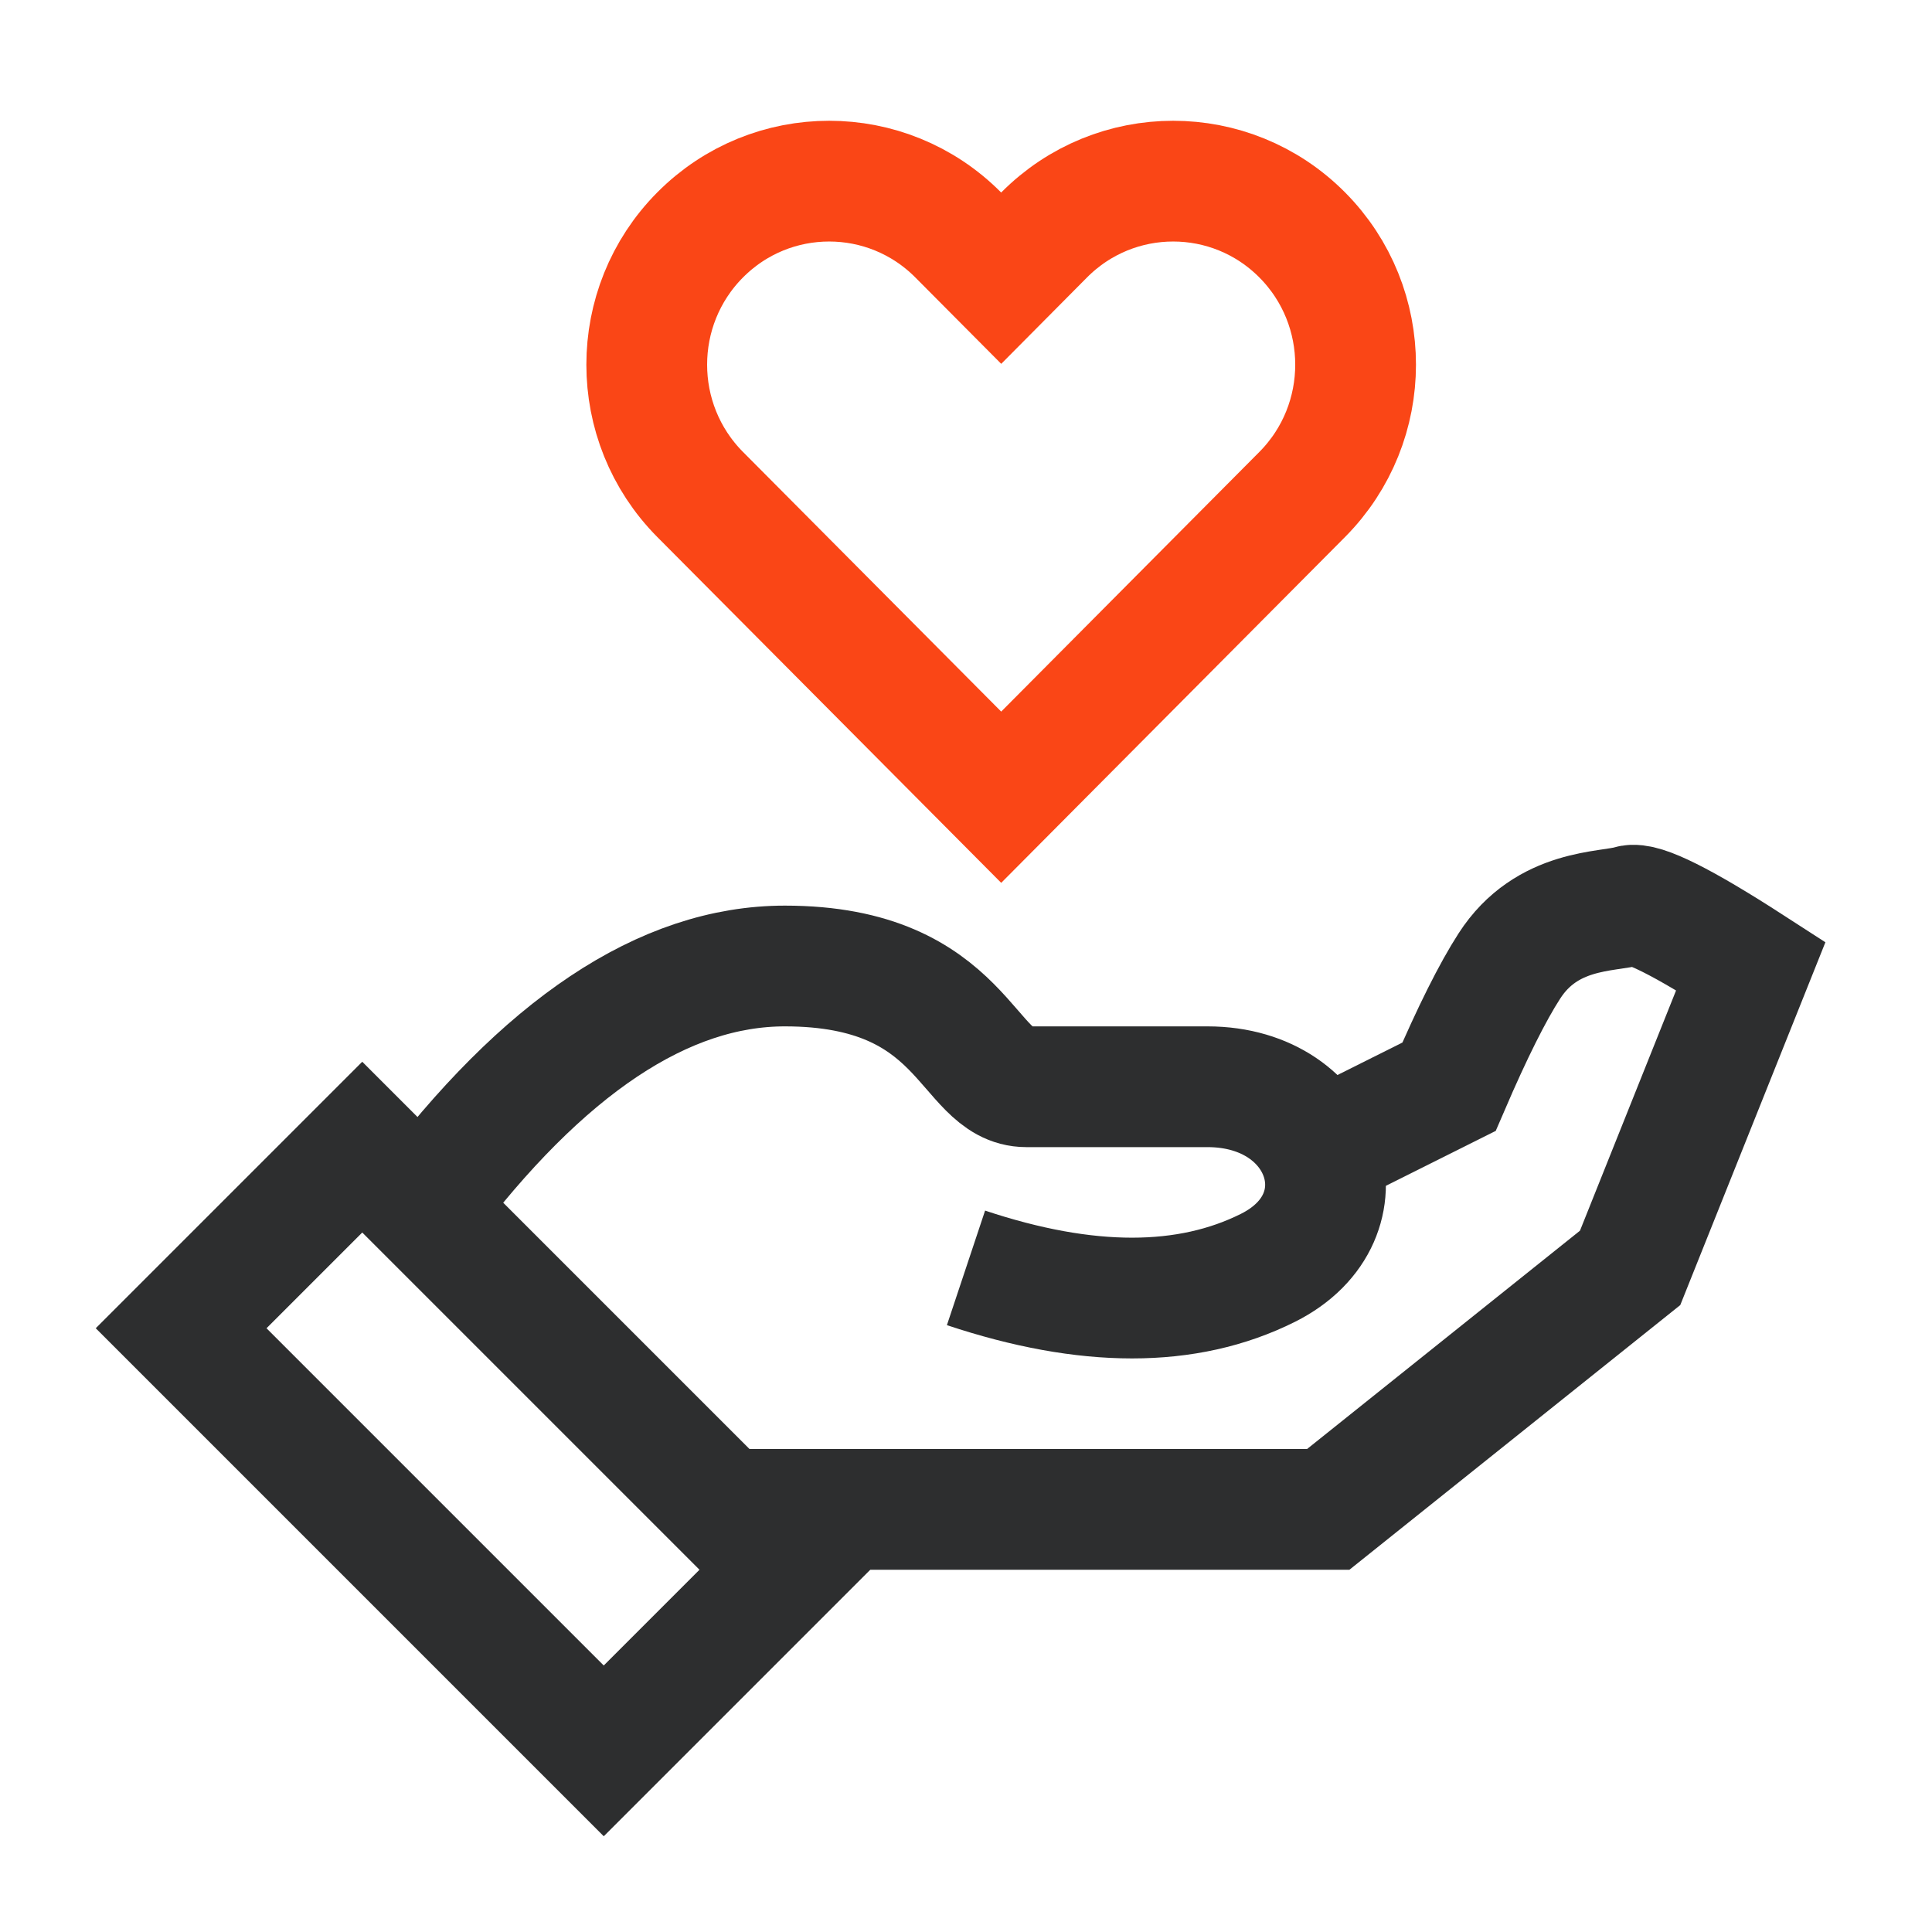 <svg xmlns="http://www.w3.org/2000/svg" width="64" height="64" viewBox="0 0 64 64">
  <g fill="none" fill-rule="evenodd">
    <path stroke="#2D2E2F" stroke-width="4" d="M24,50 L44,50 L54,42 L58,32 C55.745,30.543 54.411,29.876 54,30 C53.26,30.224 51.24,30.074 50,32 C49.442,32.864 48.776,34.197 48,36 L44,38"/>
    <path stroke="#2D2E2F" stroke-width="4" d="M32,42 C36,43.333 39.333,43.333 42,42 C45.38,40.31 44,36 40,36 C35.872,36 36,36 34,36 C32,36 32,32 26,32 C22,32 18,34.667 14,40"/>
    <polygon stroke="#2D2E2F" stroke-width="4" points="20 58 26 52 12 38 6 44"/>
    <path stroke="#FA4616" stroke-width="4" d="M43.136,7.781 C40.776,5.407 36.95,5.407 34.59,7.781 L33.166,9.215 L31.74,7.781 C29.38,5.407 25.554,5.407 23.194,7.781 C20.834,10.155 20.834,14.005 23.194,16.381 L33.166,26.409 L43.136,16.381 C45.496,14.005 45.496,10.155 43.136,7.781 Z"/>
  </g>
</svg>
